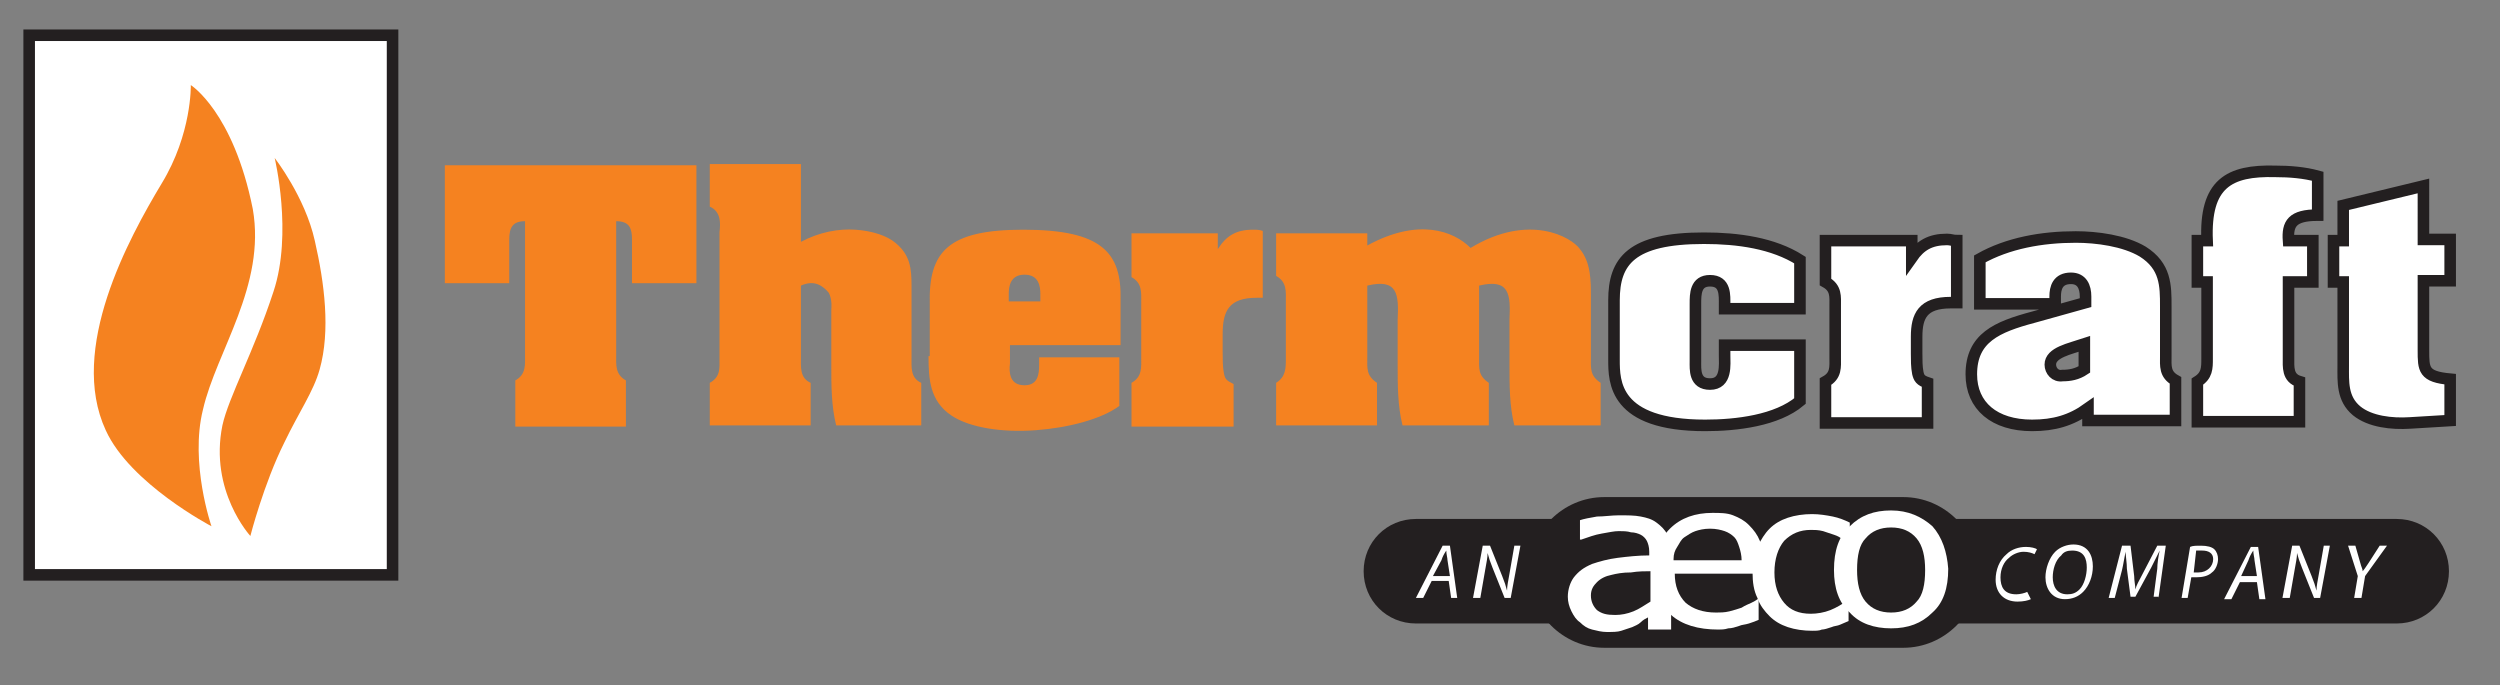 <!--?xml version="1.0" encoding="utf-8"?-->
<!-- Generator: Adobe Illustrator 27.5.0, SVG Export Plug-In . SVG Version: 6.00 Build 0)  -->
<svg version="1.1" id="Layer_1" xmlns="http://www.w3.org/2000/svg" xmlns:xlink="http://www.w3.org/1999/xlink" x="0px" y="0px" viewBox="0 0 205.7 56.4" style="" xml:space="preserve">
<rect x="0" y="0" width="205.7" height="56.4" fill="#808080" stroke="none"/>
<style type="text/css">
	.st0{fill:#FFFFFF;}
	.st1{fill:none;stroke:#231F20;stroke-width:0.951;}
	.st2{fill:#F58220;}
	.st3{fill:none;stroke:#231F20;stroke-width:0.951;stroke-miterlimit:9.823;}
	.st4{fill:#231F20;}
</style>
<rect x="2.4" y="2.9" class="st0" width="29.9" height="44.4"></rect>
<rect x="2.4" y="2.9" class="st1" width="29.9" height="44.4"></rect>
<path class="st2" d="M15.7,7c0,0,0.1,4-2.4,8.1c-2.7,4.5-7.7,13.6-4.6,20.3c2,4.4,8.7,7.9,8.7,7.9s-1.8-5.2-0.7-9.6
	c1.1-4.8,5.2-10.2,4.1-16.5C19.2,9.2,15.7,7,15.7,7"></path>
<path class="st2" d="M22.6,13c0,0,1.5,6.2-0.1,11c-1.6,4.9-3.7,8.7-4.2,11c-1.1,5.4,2.3,9.1,2.3,9.1s1.1-4.3,2.8-7.7
	c1.2-2.5,2.4-4.2,2.9-6c0.9-3.2,0.4-7.1-0.4-10.6C25.1,16.2,22.6,13,22.6,13"></path>
<path class="st2" d="M112.2,19.2H105v3.5c0.9,0.5,0.8,1.3,0.8,2.1v4.7c0,0.8,0,1.5-0.8,2v3.5h8.3v-3.5c-0.9-0.6-0.8-1.2-0.8-2.1
	v-5.9c2.5-0.6,2.6,0.7,2.5,2.8v3.8c0,1.6,0,3.3,0.4,4.9h7.1v-3.5c-0.9-0.6-0.8-1.2-0.8-2.1v-5.9c2.5-0.6,2.6,0.7,2.5,2.8v3.8
	c0,1.6,0,3.3,0.4,4.9h7.1v-3.5c-0.9-0.6-0.8-1.2-0.8-2.1v-5c0-1.3,0-2.8-0.9-3.9c-0.7-1-4.2-3-9-0.1c-1.4-1.4-4.3-2.5-8.5-0.2V19.2z
	 M100.2,19.2h-7.1v3.6c0.9,0.5,0.8,1.3,0.8,2.1v4.5c0,0.8,0.1,1.6-0.8,2.1v3.6h8.4v-3.5c-0.6-0.3-0.7-0.4-0.8-0.9
	c-0.1-0.5-0.1-1.2-0.1-1.7v-1.5c0-1.9,0.5-3,2.8-3h0.5V19c-0.3-0.1-0.5-0.1-0.8-0.1c-1.4,0-2.2,0.5-2.9,1.6V19.2z M85.6,24.8h-2.6
	v-0.6c0-0.6,0.1-1.6,1.3-1.6c1.2,0,1.3,1,1.3,1.6V24.8z M76.4,29.3c0,1.9,0.1,3.7,1.9,4.9c1.5,1,4.2,1.4,6.9,1.2
	c2.7-0.2,5.4-0.9,6.9-2v-4h-6.6V30c0,0.8-0.1,1.7-1.2,1.7c-1.2,0-1.3-1-1.2-1.8v-1.5h9.1v-3.7c0.1-3.9-1.5-5.8-8-5.8
	c-6.2,0-7.8,1.8-7.7,6.1V29.3z M65.9,13.5h-7.5v3.5c0.9,0.4,0.9,1.3,0.8,2.1v10.4c0,0.8,0.1,1.5-0.8,2v3.5h8.3v-3.5
	c-0.9-0.4-0.8-1.3-0.8-2.1v-5.9c1.1-0.5,1.8,0,2.3,0.6c0.3,0.6,0.2,1.3,0.2,1.4v4.6c0,1.6,0,3.3,0.4,4.9h7v-3.5
	c-0.9-0.4-0.8-1.3-0.8-2.1v-5.9c0-1.4-0.1-2.5-1.3-3.5c-0.7-0.6-1.9-1-3.3-1.1c-1.4-0.1-3,0.2-4.5,1V13.5z M36.6,23.3h5.3v-3.6
	c0-1,0.3-1.5,1.3-1.5v11c0,0.8,0.1,1.6-0.8,2.1v3.8h9.1v-3.8c-0.9-0.5-0.8-1.3-0.8-2.1v-11c1.1,0,1.3,0.6,1.3,1.5v3.6h5.3v-9.7H36.6
	V23.3z"></path>
<path class="st0" d="M199.4,15.3l-6.6,1.6v2.9H192v3.4h0.8v6.9c0,1.3-0.1,2.7,1.1,3.7c1.1,0.9,2.9,1.1,4.4,1l3.3-0.2v-3.4
	c-2.2-0.2-2.2-0.8-2.2-2.4v-5.7h2.2v-3.4h-2.2V15.3z M181.6,23.2v6.3c0,0.8,0,1.4-0.8,1.9v3.3h8.4v-3.3c-1-0.3-0.9-1.2-0.9-2v-6.2h2
	v-3.4h-2c-0.1-1.4,0.3-2.1,2.4-2.1v-3.2c-1.1-0.3-2.3-0.4-3.5-0.4c-3.8-0.1-5.8,1-5.6,5.7h-0.8v3.4H181.6z M171.8,34.6h7.2v-3.3
	c-0.9-0.5-0.8-1.2-0.8-2v-4.1c0-1.7,0-3.3-1.9-4.5c-1.5-0.9-3.8-1.2-5.5-1.2c-2.8,0-5.6,0.5-7.9,1.8V25h6.2v-0.6
	c0-0.7,0.2-1.5,1.3-1.5c0.9,0,1.2,0.7,1.2,1.5v0.5l-4.3,1.2c-3,0.8-5.1,1.7-5.1,4.7c0,2.6,1.9,4.2,5,4.2c1.8,0,3.2-0.4,4.6-1.4V34.6
	z M171.5,30.4c-0.6,0.4-1.2,0.5-1.8,0.5c-0.6,0.1-1-0.4-1-0.9c0-1,1.6-1.3,2.8-1.7V30.4z M157.3,19.8h-7.1v3.4
	c0.9,0.5,0.8,1.2,0.8,2v4.2c0,0.8,0.1,1.5-0.8,2v3.4h8.4v-3.3c-0.6-0.2-0.7-0.4-0.8-0.8c-0.1-0.5-0.1-1.1-0.1-1.6v-1.4
	c0-1.7,0.5-2.8,2.8-2.8h0.5v-5.1c-0.3,0-0.5-0.1-0.8-0.1c-1.4,0-2.2,0.5-2.9,1.5V19.8z M141.9,25.4h6.2v-4c-2.2-1.4-5.1-1.8-7.9-1.8
	c-6,0-7.4,1.9-7.4,5.1v4.9c0,1.8,0,5.4,7.5,5.4c2.6,0,5.9-0.4,7.8-2v-4.6h-6.2v0.8c0,0.8,0.2,2.4-1.2,2.4c-1.3,0-1.2-1.2-1.2-1.9
	v-4.7c0-0.8,0-1.9,1.2-1.9c1.3,0,1.2,1.2,1.2,2V25.4z"></path>
<path class="st3" d="M199.4,15.3l-6.6,1.6v2.9H192v3.4h0.8v6.9c0,1.3-0.1,2.7,1.1,3.7c1.1,0.9,2.9,1.1,4.4,1l3.3-0.2v-3.4
	c-2.2-0.2-2.2-0.8-2.2-2.4v-5.7h2.2v-3.4h-2.2V15.3z M181.6,23.2v6.3c0,0.8,0,1.4-0.8,1.9v3.3h8.4v-3.3c-1-0.3-0.9-1.2-0.9-2v-6.2h2
	v-3.4h-2c-0.1-1.4,0.3-2.1,2.4-2.1v-3.2c-1.1-0.3-2.3-0.4-3.5-0.4c-3.8-0.1-5.8,1-5.6,5.7h-0.8v3.4H181.6z M171.8,34.6h7.2v-3.3
	c-0.9-0.5-0.8-1.2-0.8-2v-4.1c0-1.7,0-3.3-1.9-4.5c-1.5-0.9-3.8-1.2-5.5-1.2c-2.8,0-5.6,0.5-7.9,1.8V25h6.2v-0.6
	c0-0.7,0.2-1.5,1.3-1.5c0.9,0,1.2,0.7,1.2,1.5v0.5l-4.3,1.2c-3,0.8-5.1,1.7-5.1,4.7c0,2.6,1.9,4.2,5,4.2c1.8,0,3.2-0.4,4.6-1.4V34.6
	z M171.5,30.4c-0.6,0.4-1.2,0.5-1.8,0.5c-0.6,0.1-1-0.4-1-0.9c0-1,1.6-1.3,2.8-1.7V30.4z M157.3,19.8h-7.1v3.4
	c0.9,0.5,0.8,1.2,0.8,2v4.2c0,0.8,0.1,1.5-0.8,2v3.4h8.4v-3.3c-0.6-0.2-0.7-0.4-0.8-0.8c-0.1-0.5-0.1-1.1-0.1-1.6v-1.4
	c0-1.7,0.5-2.8,2.8-2.8h0.5v-5.1c-0.3,0-0.5-0.1-0.8-0.1c-1.4,0-2.2,0.5-2.9,1.5V19.8z M141.9,25.4h6.2v-4c-2.2-1.4-5.1-1.8-7.9-1.8
	c-6,0-7.4,1.9-7.4,5.1v4.9c0,1.8,0,5.4,7.5,5.4c2.6,0,5.9-0.4,7.8-2v-4.6h-6.2v0.8c0,0.8,0.2,2.4-1.2,2.4c-1.3,0-1.2-1.2-1.2-1.9
	v-4.7c0-0.8,0-1.9,1.2-1.9c1.3,0,1.2,1.2,1.2,2V25.4z"></path>
<path class="st4" d="M116.5,42.7c-2.4,0-4.3,1.9-4.3,4.3c0,2.4,1.9,4.3,4.3,4.3h80.7c2.4,0,4.3-1.9,4.3-4.3c0-2.4-1.9-4.3-4.3-4.3
	H116.5z"></path>
<path class="st4" d="M132,40.9c-3.4,0-6.2,2.8-6.2,6.2c0,3.4,2.8,6.2,6.2,6.2h24.6c3.4,0,6.2-2.8,6.2-6.2c0-3.4-2.8-6.2-6.2-6.2H132
	z"></path>
<path class="st0" d="M135.7,51.8h1.8v-6.3c0-0.6-0.1-1.1-0.3-1.5c-0.2-0.4-0.5-0.7-0.9-1c-0.4-0.3-0.8-0.4-1.3-0.5
	c-0.5-0.1-1.1-0.1-1.8-0.1c-0.6,0-1.2,0.1-1.8,0.1c-0.6,0.1-1.1,0.2-1.4,0.3v1.6h0.1c0.6-0.2,1.1-0.4,1.7-0.5c0.6-0.1,1-0.2,1.4-0.2
	c0.3,0,0.7,0,1,0.1c0.3,0,0.6,0.1,0.8,0.2c0.2,0.1,0.4,0.3,0.5,0.5c0.1,0.2,0.2,0.5,0.2,0.9v0.3c-0.9,0-1.8,0.1-2.6,0.2
	c-0.8,0.1-1.5,0.3-2.1,0.5c-0.7,0.3-1.1,0.6-1.5,1.1c-0.3,0.4-0.5,1-0.5,1.6c0,0.4,0.1,0.8,0.3,1.2c0.2,0.4,0.4,0.7,0.7,0.9
	c0.3,0.3,0.6,0.5,1,0.6c0.4,0.1,0.8,0.2,1.2,0.2c0.5,0,0.9,0,1.2-0.1c0.3-0.1,0.6-0.2,0.9-0.3c0.2-0.1,0.5-0.2,0.7-0.4
	c0.2-0.2,0.4-0.3,0.6-0.4V51.8z M134.4,50.3c-0.5,0.2-1,0.3-1.5,0.3c-0.7,0-1.1-0.1-1.5-0.4c-0.3-0.3-0.5-0.7-0.5-1.2
	c0-0.5,0.2-0.8,0.5-1.1c0.3-0.3,0.7-0.5,1.2-0.6c0.4-0.1,0.9-0.2,1.6-0.2c0.6-0.1,1.2-0.1,1.6-0.1v2.5
	C135.3,49.8,134.9,50.1,134.4,50.3"></path>
<path class="st0" d="M137.7,46c0-0.4,0.1-0.7,0.3-1s0.3-0.6,0.6-0.8c0.3-0.2,0.6-0.4,0.9-0.5c0.3-0.1,0.7-0.2,1.2-0.2
	c0.5,0,0.9,0.1,1.2,0.2c0.3,0.1,0.6,0.3,0.8,0.5c0.2,0.2,0.3,0.5,0.4,0.8c0.1,0.3,0.2,0.7,0.2,1.1H137.7z M142.2,51.7
	c0.3,0,0.6-0.1,0.9-0.2c0.2-0.1,0.5-0.1,0.8-0.2c0.3-0.1,0.6-0.2,0.8-0.3v-1.7h-0.1c-0.1,0.1-0.3,0.2-0.5,0.3
	c-0.2,0.1-0.5,0.2-0.8,0.4c-0.3,0.1-0.6,0.2-1,0.3c-0.4,0.1-0.8,0.1-1.1,0.1c-1.1,0-1.9-0.3-2.5-0.8c-0.6-0.6-0.9-1.4-0.9-2.4h7.3
	v-0.8c0-0.7-0.1-1.4-0.3-1.9c-0.2-0.5-0.5-0.9-0.9-1.3c-0.4-0.4-0.8-0.6-1.3-0.8c-0.5-0.2-1.1-0.2-1.7-0.2c-1.4,0-2.6,0.4-3.5,1.3
	s-1.3,2.1-1.3,3.6c0,1.5,0.5,2.7,1.4,3.5c0.9,0.8,2.2,1.2,3.9,1.2C141.6,51.8,141.9,51.8,142.2,51.7"></path>
<path class="st0" d="M149.9,51.8c0.2,0,0.5-0.1,0.8-0.2c0.2-0.1,0.5-0.1,0.7-0.2s0.5-0.2,0.7-0.3v-1.7H152c-0.4,0.3-0.9,0.6-1.4,0.8
	c-0.5,0.2-1.1,0.3-1.6,0.3c-1,0-1.7-0.3-2.2-0.9c-0.5-0.6-0.8-1.4-0.8-2.5c0-1.1,0.3-2,0.8-2.6c0.6-0.6,1.3-0.9,2.2-0.9
	c0.3,0,0.6,0,1,0.1c0.3,0.1,0.6,0.2,0.9,0.3c0.3,0.1,0.5,0.2,0.7,0.4c0.2,0.1,0.4,0.2,0.5,0.3h0.1V43c-0.4-0.2-0.9-0.4-1.4-0.5
	c-0.5-0.1-1.1-0.2-1.7-0.2c-0.7,0-1.4,0.1-2,0.3c-0.6,0.2-1.1,0.5-1.5,0.9c-0.4,0.4-0.7,0.9-1,1.5c-0.2,0.6-0.4,1.3-0.4,2.1
	c0,0.8,0.1,1.5,0.4,2.1c0.2,0.6,0.6,1.1,1,1.5c0.4,0.4,0.9,0.7,1.5,0.9c0.6,0.2,1.3,0.3,2,0.3C149.4,51.9,149.7,51.9,149.9,51.8"></path>
<path class="st0" d="M157.7,49.5c-0.5,0.6-1.2,0.9-2.1,0.9c-0.9,0-1.6-0.3-2.1-0.9c-0.5-0.6-0.7-1.5-0.7-2.6c0-1.2,0.2-2.1,0.7-2.6
	c0.5-0.6,1.2-0.9,2.1-0.9c0.9,0,1.6,0.3,2.1,0.9c0.5,0.6,0.7,1.5,0.7,2.6C158.4,48.1,158.2,49,157.7,49.5 M159,43.3
	c-0.9-0.8-2-1.3-3.4-1.3c-1.4,0-2.5,0.4-3.4,1.3c-0.9,0.8-1.3,2-1.3,3.6c0,1.5,0.4,2.7,1.3,3.5c0.8,0.9,2,1.3,3.4,1.3
	c1.4,0,2.5-0.4,3.4-1.3c0.9-0.8,1.3-2,1.3-3.6C160.2,45.4,159.8,44.2,159,43.3"></path>
<path class="st0" d="M194.3,49.2l0.3-1.8l1.8-2.5h-0.6l-0.9,1.4c-0.2,0.3-0.4,0.6-0.5,0.7h0c0-0.2-0.1-0.3-0.2-0.7l-0.4-1.4h-0.6
	l0.8,2.5l-0.3,1.8H194.3z M188.4,49.2l0.4-2.3c0.1-0.6,0.2-1,0.2-1.4l0,0c0.1,0.4,0.2,0.7,0.4,1.2l1,2.5h0.5l0.8-4.3h-0.5l-0.4,2.3
	c-0.1,0.6-0.2,1-0.2,1.4l0,0c-0.1-0.4-0.2-0.7-0.4-1.2l-1-2.5h-0.6l-0.8,4.3H188.4z M184.4,47.4l0.6-1.3c0.1-0.3,0.2-0.5,0.4-0.8h0
	c0,0.3,0.1,0.6,0.1,0.8l0.2,1.3H184.4z M185.7,47.9l0.2,1.4h0.5l-0.6-4.3h-0.6l-2.2,4.3h0.6l0.7-1.4H185.7z M180.7,45.3
	c0.1,0,0.3,0,0.5,0c0.5,0,0.9,0.2,0.9,0.7c0,0.6-0.5,1.1-1.2,1.1c-0.2,0-0.3,0-0.4,0L180.7,45.3z M179.5,49.2h0.5l0.3-1.7
	c0.1,0,0.3,0,0.4,0c0.5,0,1-0.1,1.3-0.4c0.3-0.2,0.5-0.7,0.5-1.1c0-0.3-0.1-0.6-0.3-0.8c-0.2-0.2-0.6-0.3-1.1-0.3
	c-0.4,0-0.7,0-0.9,0.1L179.5,49.2z M177.6,49.2l0.6-4.3h-0.7l-1.3,2.5c-0.2,0.4-0.4,0.7-0.5,1.1h0c0-0.3-0.1-0.7-0.1-1.1l-0.3-2.5
	h-0.7l-1.1,4.3h0.5l0.6-2.3c0.1-0.4,0.2-1.1,0.3-1.5h0c0,0.4,0.1,0.9,0.1,1.4l0.3,2.3h0.4l1.3-2.4c0.2-0.4,0.5-1,0.7-1.4h0
	c-0.1,0.4-0.2,1.1-0.2,1.5l-0.3,2.3H177.6z M170.5,45.3c1,0,1.2,0.7,1.2,1.4c0,0.6-0.2,1.4-0.6,1.8c-0.3,0.3-0.6,0.4-1,0.4
	c-0.9,0-1.2-0.7-1.2-1.4c0-0.6,0.2-1.4,0.7-1.8C169.8,45.4,170.1,45.3,170.5,45.3 M170.6,44.8c-0.5,0-1.1,0.2-1.5,0.6
	c-0.5,0.5-0.8,1.4-0.8,2.1c0,0.9,0.5,1.8,1.6,1.8c0.6,0,1.1-0.2,1.5-0.6c0.5-0.5,0.8-1.3,0.8-2.1C172.2,45.7,171.8,44.8,170.6,44.8
	 M166.8,48.7c-0.2,0.1-0.6,0.2-0.9,0.2c-1,0-1.3-0.6-1.3-1.4c0-0.7,0.3-1.3,0.7-1.6c0.3-0.3,0.8-0.5,1.2-0.5c0.4,0,0.7,0.1,0.9,0.2
	l0.2-0.4c-0.1-0.1-0.5-0.2-0.9-0.2c-0.6,0-1.2,0.2-1.6,0.6c-0.6,0.5-0.9,1.3-0.9,2.1c0,1.1,0.7,1.8,1.8,1.8c0.5,0,0.9-0.1,1.1-0.2
	L166.8,48.7z"></path>
<path class="st0" d="M121.8,49.2l0.4-2.3c0.1-0.6,0.2-1,0.2-1.4l0,0c0.1,0.4,0.2,0.7,0.4,1.2l1,2.5h0.5l0.8-4.3h-0.5l-0.4,2.3
	c-0.1,0.6-0.2,1-0.2,1.4l0,0c-0.1-0.4-0.2-0.7-0.4-1.2l-1-2.5h-0.6l-0.8,4.3H121.8z M117.9,47.4l0.7-1.3c0.1-0.3,0.2-0.5,0.4-0.8h0
	c0,0.3,0.1,0.6,0.1,0.8l0.2,1.3H117.9z M119.2,47.8l0.2,1.4h0.5l-0.6-4.3h-0.6l-2.2,4.3h0.6l0.7-1.4H119.2z"></path>
</svg>
